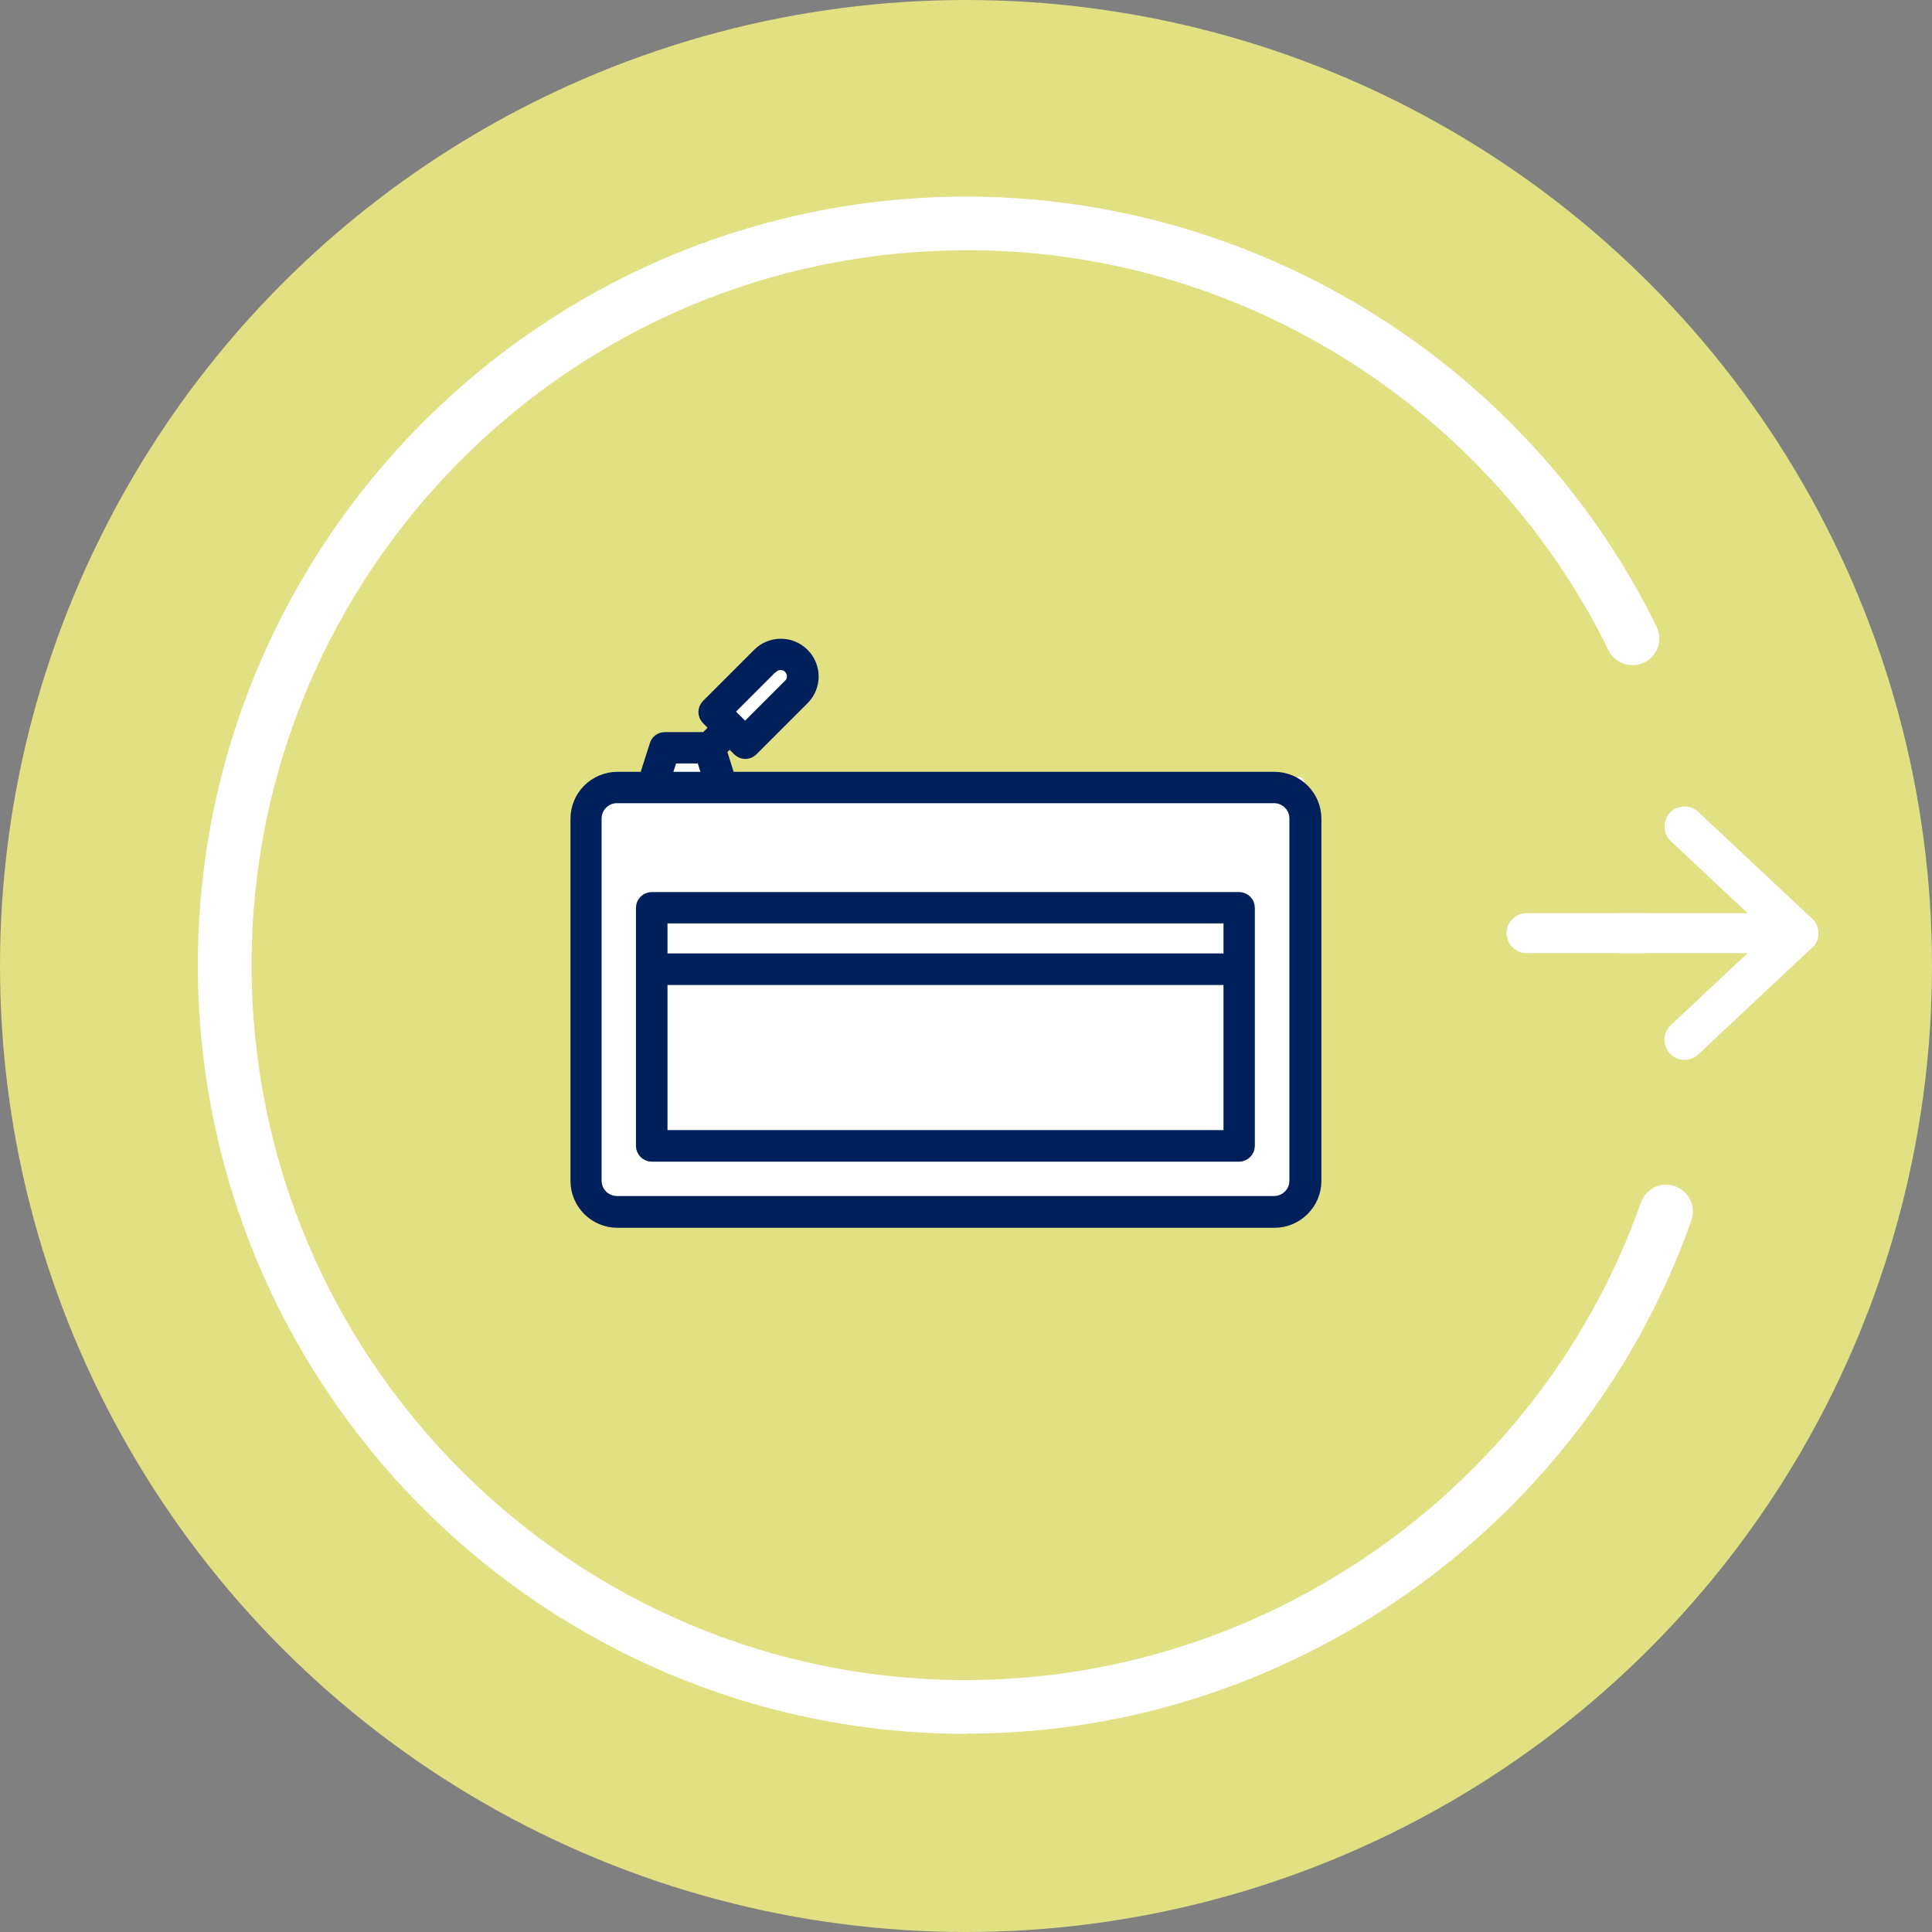 <?xml version="1.0" encoding="UTF-8"?>
<svg id="Layer_2" data-name="Layer 2" xmlns="http://www.w3.org/2000/svg" viewBox="0 0 90 90">
  <rect x="0" y="0" width="90" height="90" fill="#808080" stroke="none"/>
  <defs>
    <style>
      .cls-1 {
        fill-rule: evenodd;
      }

      .cls-1, .cls-2, .cls-3 {
        fill: #fff;
      }

      .cls-4 {
        fill: #e1e082;
      }

      .cls-5 {
        fill: #00205b;
        stroke: #00205b;
      }

      .cls-5, .cls-3 {
        stroke-linejoin: round;
        stroke-width: .45px;
      }

      .cls-3 {
        stroke: #fff;
      }
    </style>
  </defs>
  <g id="Layer_3" data-name="Layer 3">
    <g>
      <g id="Ellipse_46" data-name="Ellipse 46">
        <circle class="cls-4" cx="45" cy="45" r="45"/>
      </g>
      <g id="Ellipse_46-2" data-name="Ellipse 46">
        <path class="cls-2" d="M45.01,80.77c-19.32,0-35.27-15.45-35.78-34.88-.51-19.73,15.13-36.21,34.86-36.72,13.93-.36,26.93,7.5,33.08,20.02.3.62.05,1.37-.57,1.67-.62.3-1.37.05-1.67-.57-5.72-11.65-17.79-18.99-30.77-18.62-18.36.47-32.9,15.8-32.43,34.15.48,18.36,15.8,32.93,34.15,32.43,13.72-.36,26-9.29,30.56-22.23.23-.65.94-1,1.59-.76.65.23.99.94.76,1.59-4.9,13.91-18.1,23.52-32.85,23.9-.31,0-.63.01-.94.01Z"/>
      </g>
      <path class="cls-1" d="M77.83,39.18l4.57,4.29-4.57,4.29c-.38.35-.39.94-.04,1.32.35.38.94.39,1.32.04l5.3-4.97c.19-.18.29-.42.29-.68s-.11-.5-.29-.68l-5.3-4.97c-.38-.35-.97-.33-1.32.04-.35.38-.33.97.04,1.32h0Z"/>
      <g>
        <path class="cls-1" d="M76.63,42.54h-5.52c-.51,0-.93.42-.93.93s.42.93.93.93h5.52v-1.86Z"/>
        <path class="cls-1" d="M83.78,42.54h-8.37v1.86h8.37c.51,0,.93-.42.93-.93s-.42-.93-.93-.93Z"/>
      </g>
      <g>
        <polygon class="cls-2" points="31.06 36.18 30.47 34.67 33.19 34.67 33.54 33.67 34.97 31.21 36.88 30.47 36.88 31.51 35.9 33.33 34.82 34.11 33.67 34.36 33.67 36.18 31.06 36.18"/>
        <g>
          <rect class="cls-3" x="27.79" y="36.43" width="32.74" height="20.13"/>
          <g>
            <path class="cls-5" d="M59.35,36.18h-25.34l-.38-1.21.36-.36.37.37c.2.2.52.2.72,0h0s2.38-2.38,2.38-2.38c.6-.6.6-1.57,0-2.17s-1.57-.6-2.17,0h0l-2.38,2.38c-.2.2-.2.52,0,.72,0,0,0,0,0,0l.37.37-.43.43h-1.88c-.22,0-.42.14-.48.35l-.48,1.5h-1.25c-1.08,0-1.96.88-1.96,1.96v16.87c0,1.08.88,1.96,1.96,1.96h30.61c1.08,0,1.96-.88,1.96-1.96v-16.87c0-1.08-.88-1.96-1.96-1.96h0ZM36,31.14c.2-.2.53-.21.73,0,.2.2.21.53,0,.73,0,0,0,0,0,0l-2.02,2.02-.37-.37-.37-.37,2.02-2.02ZM31.32,35.34h1.35l.27.84h-1.88l.27-.84ZM60.29,55c0,.52-.42.94-.94.94h-30.61c-.52,0-.94-.42-.94-.94v-16.87c0-.52.42-.94.94-.94h30.61c.52,0,.94.42.94.94v16.87Z"/>
            <path class="cls-5" d="M57.72,41.78h-27.36c-.28,0-.51.23-.51.51v11.09c0,.28.23.51.51.51h27.36c.28,0,.51-.23.51-.51v-11.09c0-.28-.23-.51-.51-.51ZM57.22,42.79v1.85h-26.35v-1.85h26.35ZM30.87,52.87v-7.21h26.35v7.21h-26.35Z"/>
          </g>
        </g>
      </g>
    </g>
  </g>
</svg>